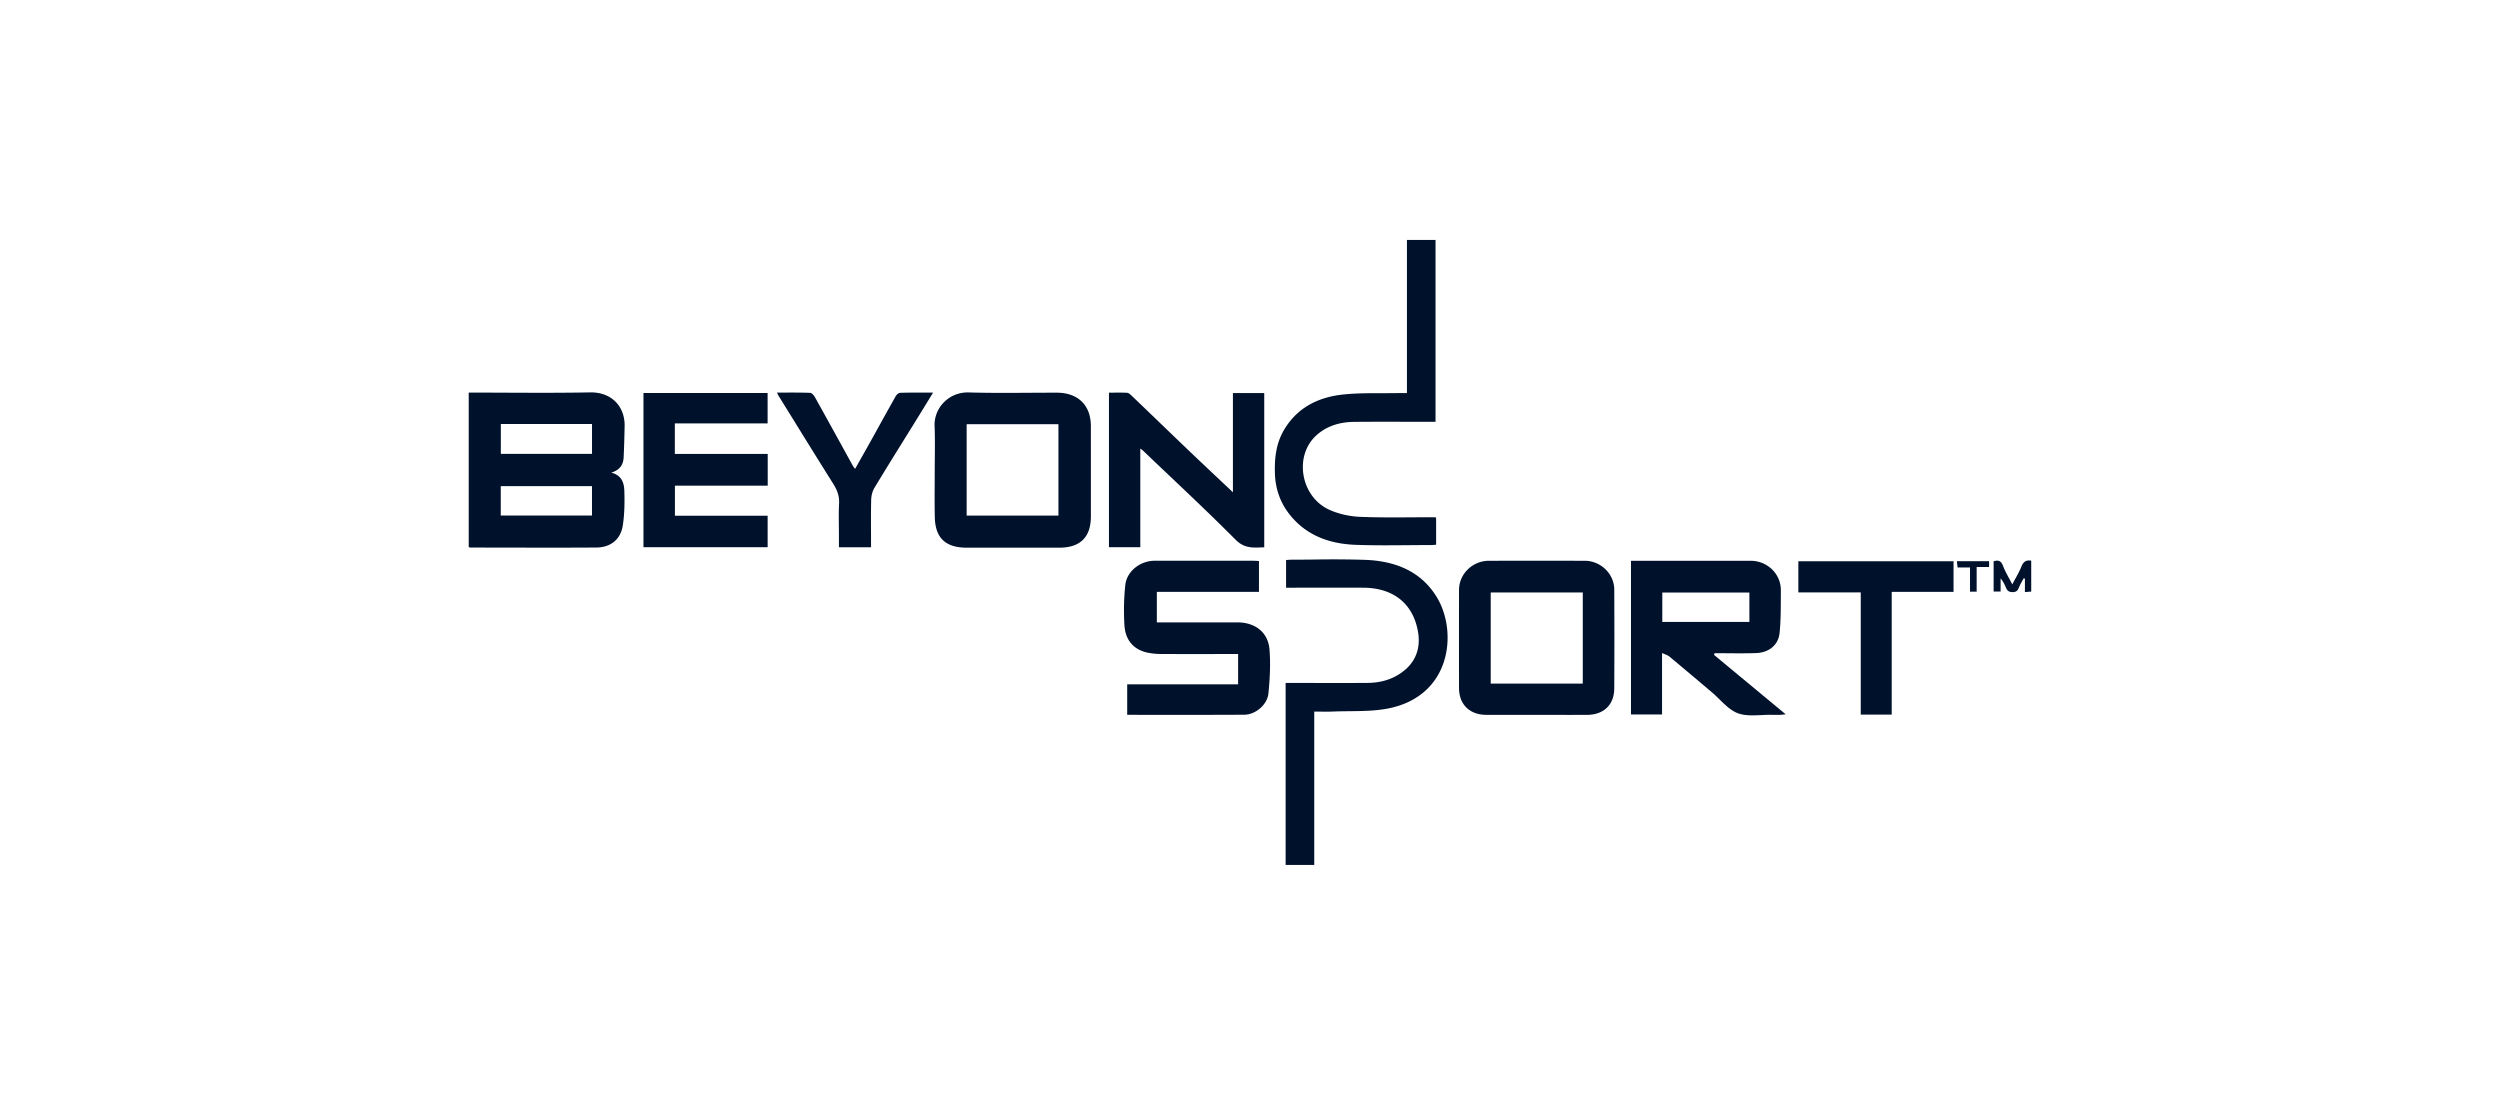 <svg xmlns="http://www.w3.org/2000/svg" fill="none" viewBox="0 0 160 71"><path fill="#00112C" d="M91.874 15.356v11.64h-.456l-1.398-.002c-1.118-.002-2.236-.005-3.354.006-.912.009-1.76.253-2.438.88-1.432 1.322-.98 3.926.86 4.751.602.269 1.299.42 1.958.447 1.126.045 2.255.038 3.383.031q.685-.005 1.369-.005.021 0 .053.01l.06.012v1.736l-.104.008a3 3 0 0 1-.235.014q-.726.001-1.452.008c-1.114.009-2.229.018-3.342-.022-1.73-.061-3.26-.624-4.33-2.058-.554-.744-.825-1.593-.854-2.519-.03-.983.076-1.931.597-2.8.864-1.445 2.232-2.096 3.843-2.252.798-.078 1.605-.078 2.411-.078q.54.002 1.079-.006h.52v-9.801zM82.28 55.355V43.708h.496l1.462.002c1.097.002 2.194.004 3.292-.004.867-.007 1.665-.24 2.344-.794.811-.66 1.046-1.562.874-2.505-.327-1.809-1.605-2.785-3.5-2.794q-1.486-.005-2.973-.002h-.004l-1.484.002h-.478v-1.77l.05-.004.049-.004q.135-.014.268-.015.732-.001 1.465-.01a66 66 0 0 1 3.246.021c1.873.075 3.52.698 4.547 2.352 1.374 2.212.979 6.383-3.13 7.166-.792.151-1.613.16-2.434.168-.348.003-.696.007-1.043.021-.27.012-.54.009-.817.006l-.398-.004v9.815zM129.767 37.88l.233-.02-.002-.006v-1.971c-.32-.057-.501.064-.626.372-.105.264-.243.516-.389.782q-.098.176-.196.364-.103-.2-.203-.383c-.151-.28-.292-.54-.396-.814-.12-.319-.297-.374-.596-.282v1.936h.447v-.842c.154.187.252.378.335.576.078.19.174.303.42.303.243.003.339-.09.417-.294.057-.147.136-.288.215-.428l.092-.164.062.019.014.003v.862z"/><path fill="#00112C" fill-rule="evenodd" d="M39.123 30.25c.668.165.822.662.835 1.17.022.733.013 1.478-.098 2.202-.139.906-.776 1.414-1.707 1.42-1.936.012-3.874.008-5.811.004l-2.237-.003c-.018 0-.035-.006-.061-.016l-.046-.015v-9.885h.424q1.08 0 2.16.006c1.726.007 3.452.013 5.178-.02 1.412-.026 2.25.933 2.216 2.185l-.012.47a46 46 0 0 1-.053 1.534c-.027.462-.27.79-.79.946zm-7.07-3.115v1.912h5.836v-1.912zm-.004 5.858h5.838v-1.88h-5.838zM106.371 45.727v-3.935q.105.049.193.083c.114.047.207.085.279.146q1.09.907 2.172 1.824h.001l.002.002.544.46c.168.142.33.3.492.46.363.357.727.714 1.166.879.449.168.973.144 1.498.12.228-.011.457-.022.68-.017q.271.008.543 0c.064-.001.129-.01.207-.019l.135-.016-2.847-2.36-.01-.008-.003-.003-.074-.06-1.651-1.37.004-.013.004-.013.01-.029.018-.055q.407 0 .813.005c.616.005 1.231.01 1.846-.011.815-.029 1.418-.508 1.499-1.278.077-.743.079-1.495.08-2.244l.002-.495c.007-1.05-.864-1.89-1.934-1.89h-7.657v9.837zm5.59-5.923h-5.574V37.92h5.574zM59.828 29.317c.006-.685.013-1.37-.015-2.054-.044-1.14.903-2.186 2.194-2.147 1.289.038 2.578.03 3.869.022q.88-.006 1.759-.006c1.358 0 2.178.803 2.18 2.133l.001 1.93v3.858c0 1.326-.682 1.997-2.018 1.999h-5.92c-1.361 0-2.022-.618-2.051-1.958a68 68 0 0 1-.008-1.988v-.002l.003-.882v-.005q0-.45.006-.9M67.74 33v-5.853h-5.874V33zM95.127 45.75h3.21l.005.003h1.072q1.07.002 2.138 0c1.082-.002 1.754-.636 1.761-1.696q.015-3.164 0-6.324c-.005-1.011-.867-1.843-1.895-1.843q-3.065-.006-6.13 0c-1.046.002-1.91.843-1.91 1.867a1462 1462 0 0 0 0 6.283c.002 1.047.683 1.71 1.749 1.71m.279-7.832h5.892v5.831h-5.892z" clip-rule="evenodd"/><path fill="#00112C" d="M80.573 35.908v1.97h-6.535v1.954h5.154c1.131 0 1.96.627 2.054 1.72.078.932.026 1.883-.065 2.817-.072.733-.827 1.369-1.546 1.373-1.822.011-3.645.01-5.48.008h-.007l-2.007-.001v-1.95h7.098v-1.942h-.782l-1.238.002q-1.446.003-2.89-.004a4.3 4.3 0 0 1-.945-.099c-.919-.222-1.37-.875-1.421-1.748-.05-.854-.036-1.723.058-2.574.098-.886.963-1.544 1.872-1.546q2.098-.002 4.198 0h2.098q.12.001.25.01l.132.007zM43.189 29.052v-1.955h5.938v-1.945h-7.945v9.868h7.947v-2.015h-5.934v-1.923h5.939v-2.03zM70.973 25.13l.323-.001c.283-.003.561-.005.839.01.102.007.212.11.297.192q.883.846 1.764 1.694v.001l.002.001q1.01.973 2.02 1.94c.588.56 1.18 1.117 1.785 1.687l.004.004.9.847v-6.348h2.004v9.87l-.154.006c-.599.026-1.14.05-1.676-.488-1.412-1.42-2.866-2.799-4.321-4.177l-.001-.002q-.819-.774-1.635-1.553c-.02-.018-.043-.034-.081-.06l-.064-.046v6.313h-2.006zM125.027 37.878V35.92h-9.933v1.993h3.994v7.82h1.982v-7.855zM55.747 35.026h-2.056v-.72q0-.313-.004-.627c-.006-.489-.011-.978.014-1.464.024-.478-.128-.863-.376-1.256a587 587 0 0 1-2.58-4.148l-.91-1.468a1 1 0 0 1-.06-.115l-.051-.1.528-.002a41 41 0 0 1 1.592.015c.107.004.243.154.306.268a716 716 0 0 1 1.948 3.522l.492.893a1 1 0 0 0 .067.094q.029.035.069.09l.258-.457c.281-.499.555-.983.826-1.47q.24-.431.478-.864.514-.931 1.036-1.858c.056-.1.188-.218.288-.22a49 49 0 0 1 1.576-.012h.53l-.44.716v.001a277 277 0 0 1-1.472 2.381c-.618.995-1.235 1.99-1.84 2.993-.132.22-.203.506-.21.764-.018.724-.015 1.45-.011 2.182zM127.301 36.29v-.372h-2.06l.028.25.017.15h.795v1.549h.425V36.29z"/></svg>
